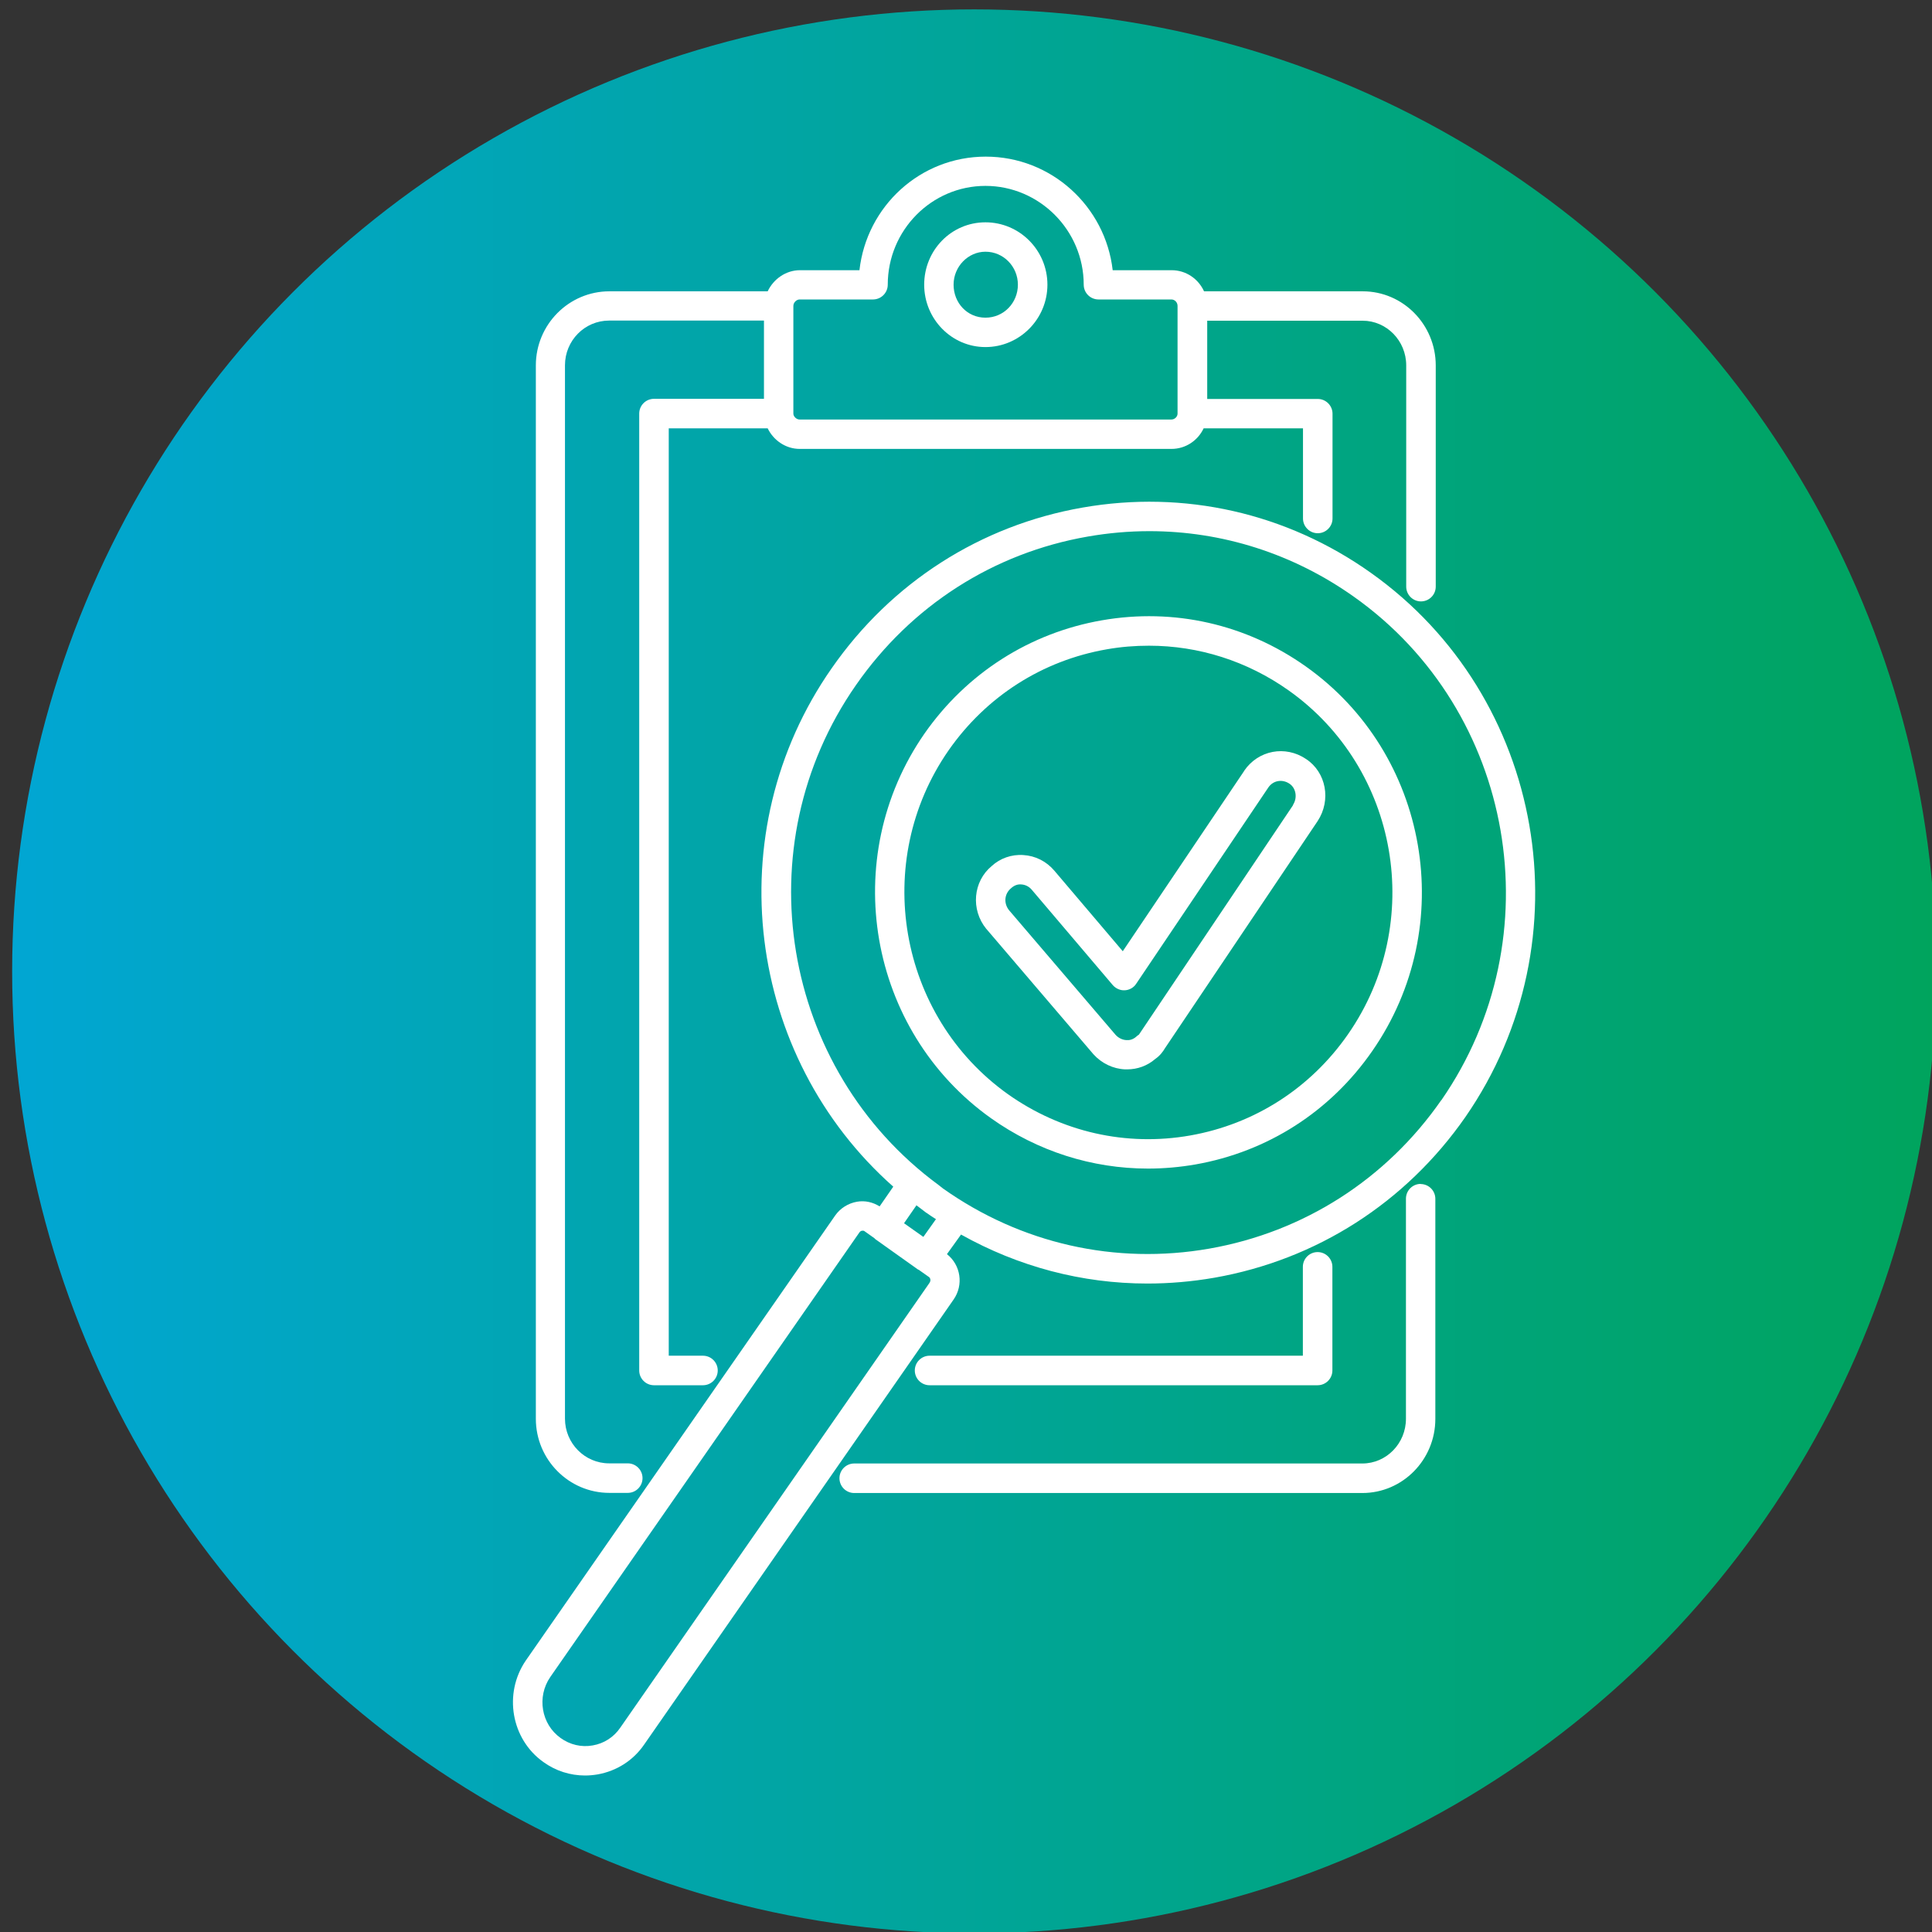 <?xml version="1.0" encoding="UTF-8"?>
<svg id="Layer_1" data-name="Layer 1" xmlns="http://www.w3.org/2000/svg" xmlns:xlink="http://www.w3.org/1999/xlink" viewBox="0 0 140 140">
  <rect x="0" y="0" width="140" height="140" fill="#333333" stroke="none"/>
  <defs>
    <style>
      .cls-1 {
        fill: url(#linear-gradient);
      }

      .cls-2 {
        fill: #fff;
      }
    </style>
    <linearGradient id="linear-gradient" x1=".88" y1="70.39" x2="140.3" y2="70.39" gradientUnits="userSpaceOnUse">
      <stop offset="0" stop-color="#01a6d3"/>
      <stop offset="1" stop-color="#00a45d"/>
    </linearGradient>
  </defs>
  <circle class="cls-1" cx="70.59" cy="70.39" r="69.71"/>
  <g>
    <path class="cls-2" d="M102.95,85.79c-.59,0-1.07.48-1.07,1.07v15.95c0,1.79-1.42,3.24-3.16,3.24h-36.82c-.59,0-1.07.48-1.07,1.07s.48,1.07,1.07,1.07h36.82c2.92,0,5.29-2.41,5.29-5.37v-15.95c0-.59-.48-1.07-1.07-1.07Z"/>
    <path class="cls-2" d="M44.14,108.18h1.35c.59,0,1.07-.48,1.07-1.07s-.48-1.07-1.07-1.07h-1.35c-1.76,0-3.2-1.45-3.2-3.24V26.47c0-1.79,1.43-3.24,3.2-3.24h11.22v5.67h-7.97c-.59,0-1.07.48-1.07,1.07v69.34c0,.59.48,1.07,1.07,1.07h3.55c.59,0,1.07-.48,1.07-1.07s-.48-1.07-1.07-1.07h-2.48V31.04h7.17c.42.87,1.31,1.49,2.32,1.49h26.94c1.04,0,1.92-.62,2.33-1.49h7.2v6.53c0,.59.48,1.07,1.07,1.07s1.07-.48,1.07-1.07v-7.59c0-.59-.48-1.07-1.07-1.07h-8.01v-5.67h11.26c1.74,0,3.16,1.45,3.16,3.24v16.03c0,.59.48,1.07,1.07,1.07s1.07-.48,1.07-1.07v-16.03c0-2.96-2.37-5.37-5.29-5.37h-11.5c-.41-.9-1.3-1.53-2.35-1.53h-4.27c-.53-4.63-4.45-8.23-9.2-8.23s-8.63,3.6-9.15,8.23h-4.31c-1.02,0-1.92.64-2.34,1.53h-11.47c-2.94,0-5.33,2.41-5.33,5.37v76.33c0,2.96,2.39,5.37,5.33,5.37ZM57.94,21.7h5.32c.59,0,1.07-.48,1.07-1.07,0-3.95,3.18-7.16,7.08-7.16s7.12,3.21,7.12,7.16c0,.59.48,1.07,1.07,1.07h5.28c.25,0,.45.21.45.47v7.8c0,.23-.21.43-.45.43h-26.94c-.23,0-.45-.22-.45-.43v-7.8c0-.26.24-.47.45-.47Z"/>
    <path class="cls-2" d="M95.48,100.38c.59,0,1.07-.48,1.07-1.07v-7.51c0-.59-.48-1.07-1.07-1.07s-1.07.48-1.07,1.07v6.44h-27.05c-.59,0-1.07.48-1.07,1.07s.48,1.07,1.07,1.07h28.12Z"/>
    <path class="cls-2" d="M71.41,25.15c2.47,0,4.49-2.03,4.49-4.52s-2.01-4.52-4.49-4.52-4.44,2.03-4.44,4.52,1.99,4.52,4.44,4.52ZM71.41,18.24c1.3,0,2.35,1.07,2.35,2.39s-1.03,2.39-2.35,2.39-2.31-1.07-2.31-2.39,1.06-2.39,2.31-2.39Z"/>
    <path class="cls-2" d="M94.62,48.29c-4.32-3.06-9.56-4.25-14.77-3.34-5.23.91-9.8,3.83-12.86,8.21-6.26,9.02-4.1,21.52,4.82,27.87,3.38,2.4,7.33,3.65,11.38,3.65,1.14,0,2.29-.1,3.44-.3,5.22-.92,9.77-3.83,12.81-8.22,6.28-9.04,4.12-21.54-4.82-27.87ZM97.68,74.95c-2.72,3.91-6.78,6.51-11.43,7.33-4.64.82-9.34-.25-13.21-2.99-7.97-5.68-9.9-16.86-4.3-24.92,2.73-3.91,6.8-6.51,11.47-7.32,1.02-.18,2.03-.26,3.05-.26,3.6,0,7.11,1.11,10.12,3.24,7.99,5.66,9.92,16.84,4.3,24.92Z"/>
    <path class="cls-2" d="M99.34,41.51c-6.11-4.34-13.53-6.02-20.89-4.73-7.4,1.29-13.86,5.43-18.18,11.64-8.32,11.91-6.18,28.15,4.46,37.57l-.99,1.43c-.48-.3-1.05-.44-1.63-.34-.64.11-1.22.47-1.59,1l-22.42,32.25c-1.63,2.39-1.06,5.69,1.27,7.35.9.65,1.95.98,3.03.98.3,0,.61-.03.91-.08,1.39-.25,2.59-1.02,3.38-2.18l22.41-32.23c.74-1.06.52-2.5-.48-3.29l1.02-1.42c4.16,2.33,8.77,3.55,13.5,3.55,1.61,0,3.23-.14,4.85-.42,7.41-1.3,13.87-5.43,18.2-11.65,8.85-12.79,5.78-30.47-6.85-39.43ZM67.37,92.94l-22.42,32.25c-.47.69-1.18,1.15-2,1.29-.82.15-1.65-.05-2.33-.54h0c-1.4-1-1.73-2.98-.75-4.41l22.41-32.23c.05-.07.12-.11.2-.12.01,0,.03,0,.04,0,.04,0,.08,0,.13.04l.72.51s.03.03.04.05l3.12,2.22s.03,0,.04.01l.75.53c.11.08.14.28.04.4ZM67.82,88.35l-.91,1.28-1.4-.99.9-1.3c.21.16.42.32.63.48.02.01.03.02.05.04.02.01.03.02.05.03.23.16.46.32.69.46ZM104.44,79.72c-3.99,5.74-9.97,9.56-16.81,10.76-6.8,1.19-13.65-.36-19.3-4.36-.11-.08-.22-.18-.33-.26-11.41-8.4-14.11-24.55-5.97-36.22,4-5.75,9.96-9.57,16.8-10.76,1.49-.26,2.98-.39,4.46-.39,5.28,0,10.42,1.63,14.83,4.76,11.68,8.28,14.51,24.65,6.33,36.47Z"/>
    <path class="cls-2" d="M90.16,55.86l-8.8,13.07-4.96-5.84c-.58-.68-1.38-1.08-2.25-1.13-.85-.06-1.68.24-2.28.79-1.36,1.12-1.54,3.16-.4,4.56,0,0,.01.01.02.02l7.74,9.06c.59.66,1.42,1.06,2.29,1.1.05,0,.11,0,.16,0,.75,0,1.46-.26,2.03-.75.36-.25.57-.55.7-.77l11.07-16.47c1-1.52.62-3.54-.84-4.5-1.5-1.01-3.46-.64-4.48.85ZM93.71,58.33l-11.09,16.51c-.07.12-.1.14-.1.14-.06.04-.12.08-.17.13-.25.23-.53.28-.72.26-.3-.01-.59-.16-.79-.38l-7.72-9.03c-.4-.5-.35-1.19.15-1.6.21-.19.46-.3.75-.27.29.02.56.16.75.39l5.87,6.91c.22.25.55.39.87.37.33-.02.64-.19.82-.47l9.58-14.23c.35-.51,1.01-.62,1.53-.27.48.32.59,1.03.25,1.54Z"/>
  </g>
</svg>